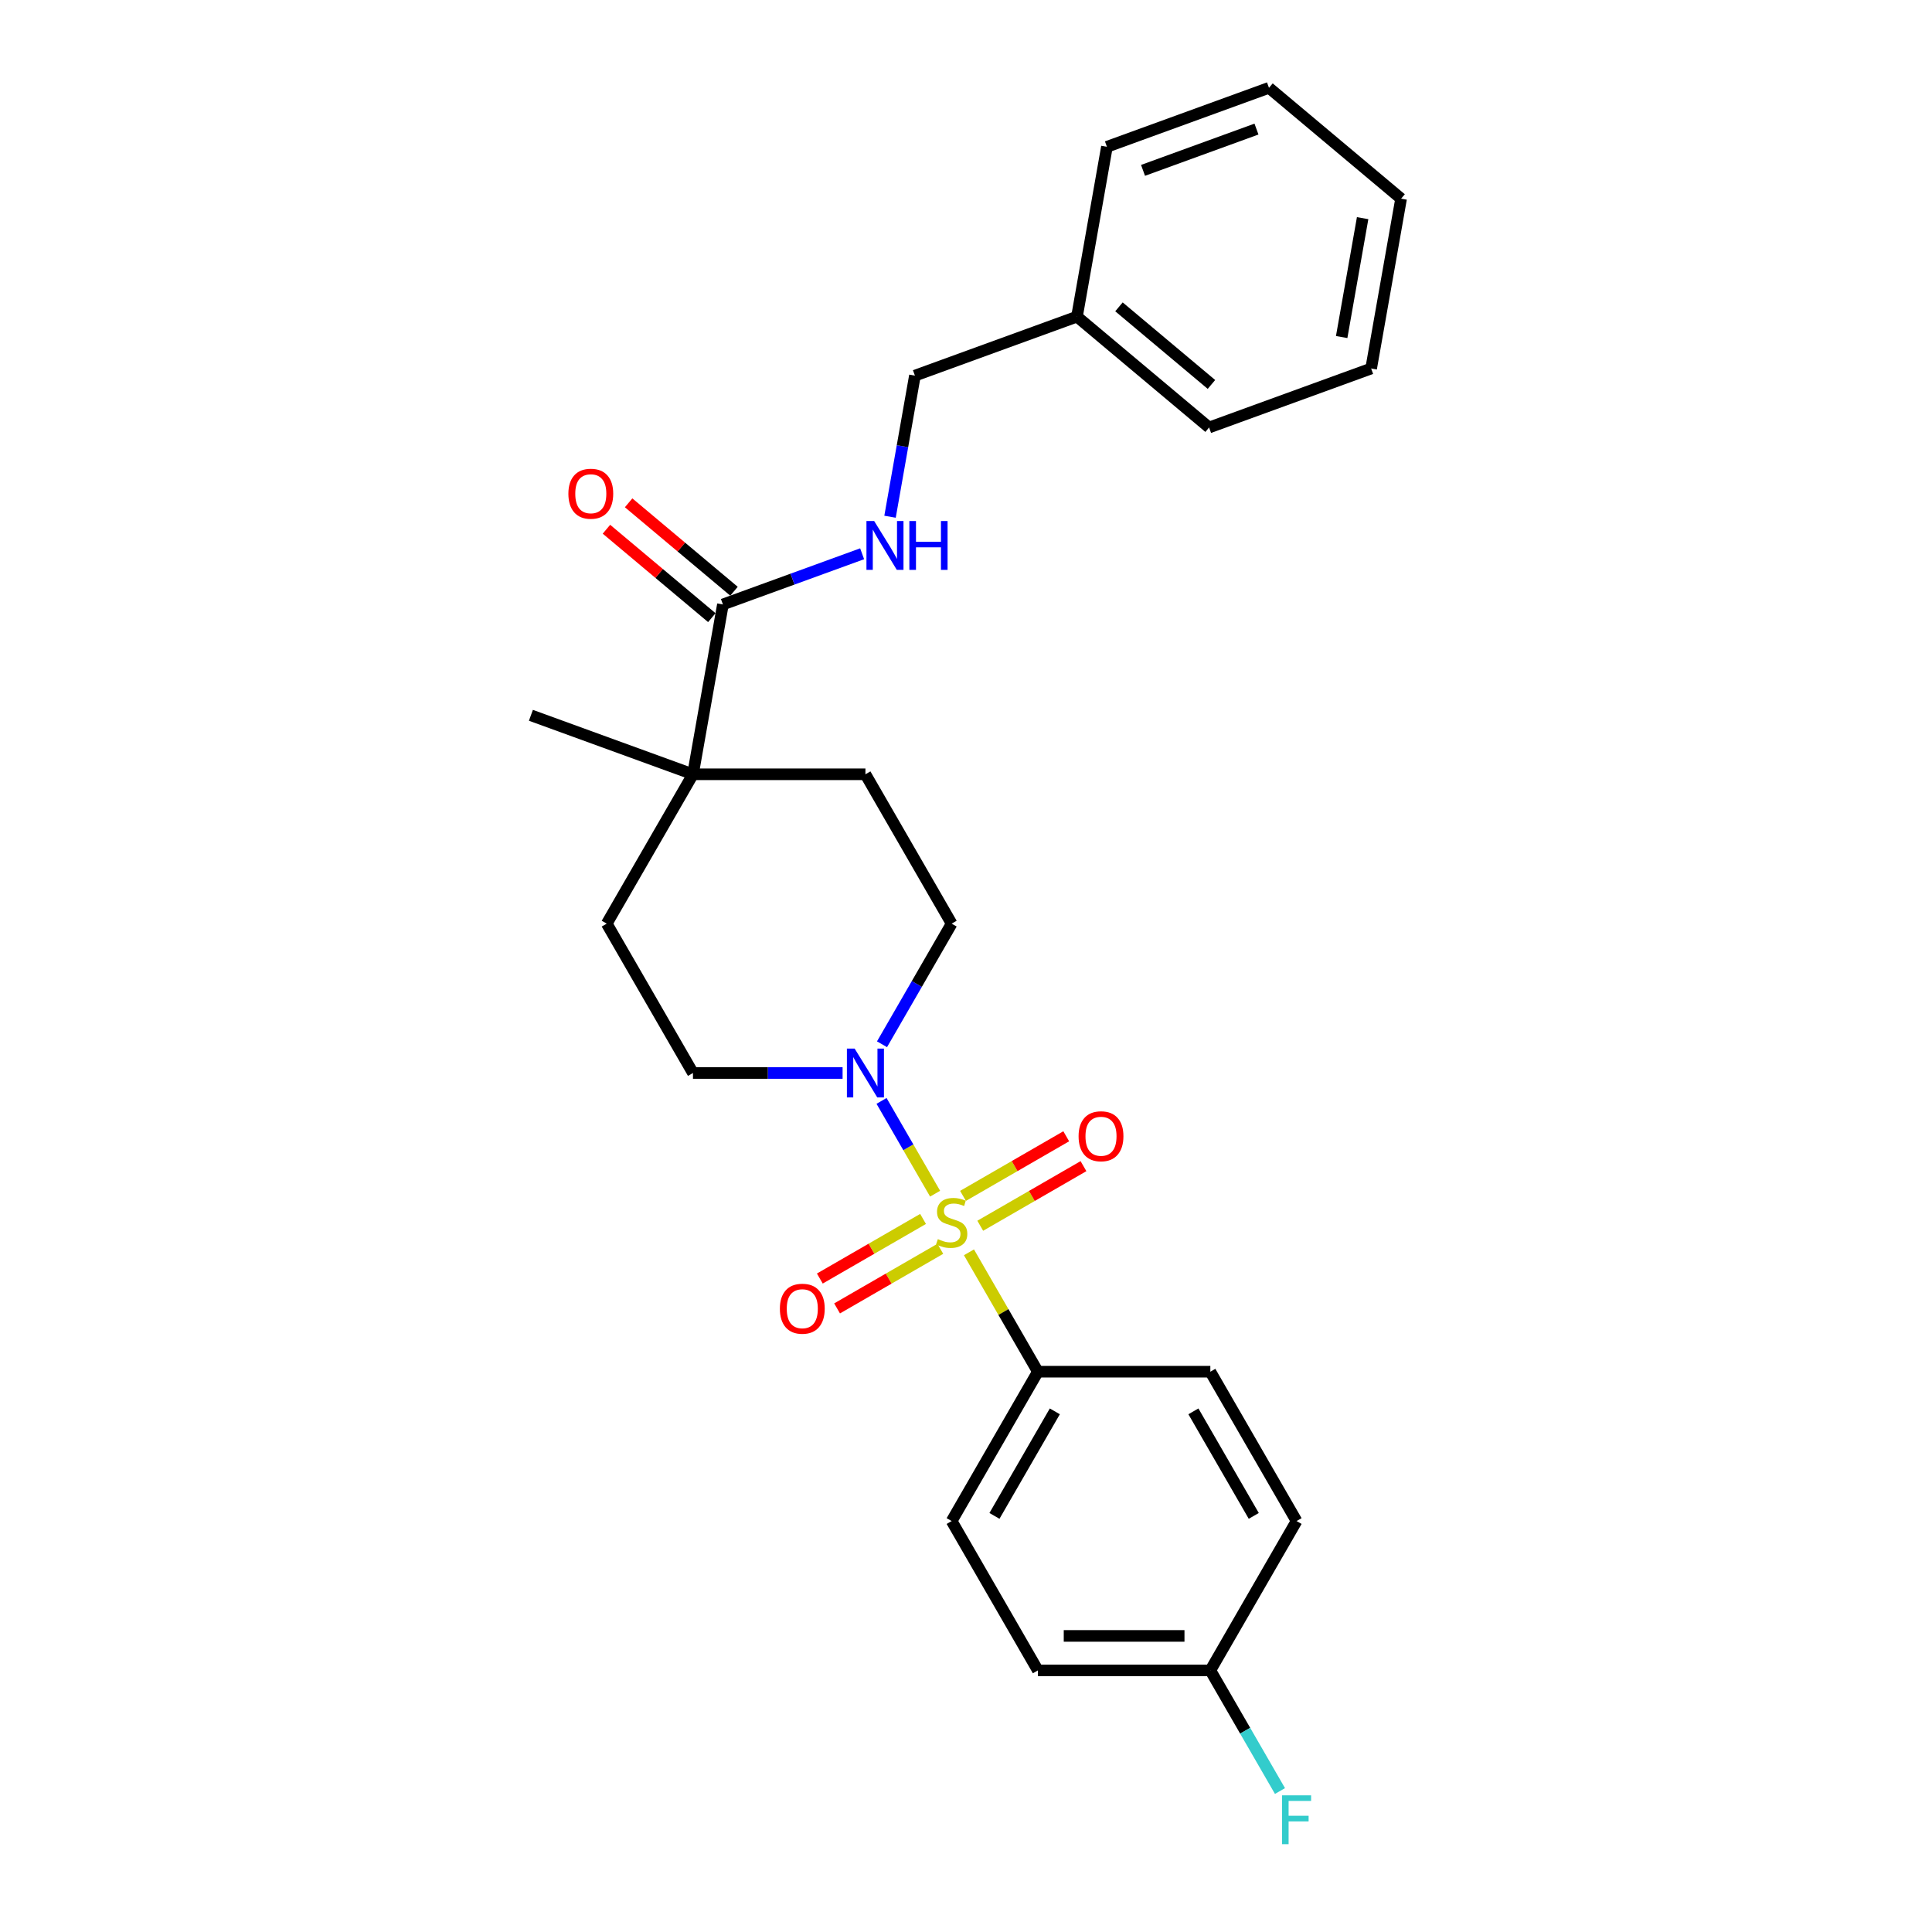 <?xml version='1.0' encoding='iso-8859-1'?>
<svg version='1.1' baseProfile='full'
              xmlns='http://www.w3.org/2000/svg'
                      xmlns:rdkit='http://www.rdkit.org/xml'
                      xmlns:xlink='http://www.w3.org/1999/xlink'
                  xml:space='preserve'
width='1000px' height='1000px' viewBox='0 0 1000 1000'>
<!-- END OF HEADER -->
<rect style='opacity:1.0;fill:#FFFFFF;stroke:none' width='1000' height='1000' x='0' y='0'> </rect>
<path class='bond-0' d='M 484.009,617.849 L 470.145,593.836' style='fill:none;fill-rule:evenodd;stroke:#CCCC00;stroke-width:6px;stroke-linecap:butt;stroke-linejoin:miter;stroke-opacity:1' />
<path class='bond-0' d='M 470.145,593.836 L 456.281,569.823' style='fill:none;fill-rule:evenodd;stroke:#0000FF;stroke-width:6px;stroke-linecap:butt;stroke-linejoin:miter;stroke-opacity:1' />
<path class='bond-3' d='M 501.531,648.199 L 519.369,679.095' style='fill:none;fill-rule:evenodd;stroke:#CCCC00;stroke-width:6px;stroke-linecap:butt;stroke-linejoin:miter;stroke-opacity:1' />
<path class='bond-3' d='M 519.369,679.095 L 537.207,709.99' style='fill:none;fill-rule:evenodd;stroke:#000000;stroke-width:6px;stroke-linecap:butt;stroke-linejoin:miter;stroke-opacity:1' />
<path class='bond-4' d='M 507.374,634.448 L 534.09,619.023' style='fill:none;fill-rule:evenodd;stroke:#CCCC00;stroke-width:6px;stroke-linecap:butt;stroke-linejoin:miter;stroke-opacity:1' />
<path class='bond-4' d='M 534.09,619.023 L 560.805,603.599' style='fill:none;fill-rule:evenodd;stroke:#FF0000;stroke-width:6px;stroke-linecap:butt;stroke-linejoin:miter;stroke-opacity:1' />
<path class='bond-4' d='M 498.448,618.987 L 525.163,603.562' style='fill:none;fill-rule:evenodd;stroke:#CCCC00;stroke-width:6px;stroke-linecap:butt;stroke-linejoin:miter;stroke-opacity:1' />
<path class='bond-4' d='M 525.163,603.562 L 551.879,588.138' style='fill:none;fill-rule:evenodd;stroke:#FF0000;stroke-width:6px;stroke-linecap:butt;stroke-linejoin:miter;stroke-opacity:1' />
<path class='bond-5' d='M 477.774,630.922 L 451.059,646.347' style='fill:none;fill-rule:evenodd;stroke:#CCCC00;stroke-width:6px;stroke-linecap:butt;stroke-linejoin:miter;stroke-opacity:1' />
<path class='bond-5' d='M 451.059,646.347 L 424.344,661.771' style='fill:none;fill-rule:evenodd;stroke:#FF0000;stroke-width:6px;stroke-linecap:butt;stroke-linejoin:miter;stroke-opacity:1' />
<path class='bond-5' d='M 486.701,646.384 L 459.985,661.808' style='fill:none;fill-rule:evenodd;stroke:#CCCC00;stroke-width:6px;stroke-linecap:butt;stroke-linejoin:miter;stroke-opacity:1' />
<path class='bond-5' d='M 459.985,661.808 L 433.27,677.232' style='fill:none;fill-rule:evenodd;stroke:#FF0000;stroke-width:6px;stroke-linecap:butt;stroke-linejoin:miter;stroke-opacity:1' />
<path class='bond-7' d='M 456.528,540.508 L 474.551,509.292' style='fill:none;fill-rule:evenodd;stroke:#0000FF;stroke-width:6px;stroke-linecap:butt;stroke-linejoin:miter;stroke-opacity:1' />
<path class='bond-7' d='M 474.551,509.292 L 492.574,478.075' style='fill:none;fill-rule:evenodd;stroke:#000000;stroke-width:6px;stroke-linecap:butt;stroke-linejoin:miter;stroke-opacity:1' />
<path class='bond-8' d='M 436.124,555.38 L 397.401,555.38' style='fill:none;fill-rule:evenodd;stroke:#0000FF;stroke-width:6px;stroke-linecap:butt;stroke-linejoin:miter;stroke-opacity:1' />
<path class='bond-8' d='M 397.401,555.38 L 358.678,555.38' style='fill:none;fill-rule:evenodd;stroke:#000000;stroke-width:6px;stroke-linecap:butt;stroke-linejoin:miter;stroke-opacity:1' />
<path class='bond-1' d='M 374.179,312.861 L 358.678,400.77' style='fill:none;fill-rule:evenodd;stroke:#000000;stroke-width:6px;stroke-linecap:butt;stroke-linejoin:miter;stroke-opacity:1' />
<path class='bond-6' d='M 374.179,312.861 L 410.21,299.747' style='fill:none;fill-rule:evenodd;stroke:#000000;stroke-width:6px;stroke-linecap:butt;stroke-linejoin:miter;stroke-opacity:1' />
<path class='bond-6' d='M 410.21,299.747 L 446.241,286.633' style='fill:none;fill-rule:evenodd;stroke:#0000FF;stroke-width:6px;stroke-linecap:butt;stroke-linejoin:miter;stroke-opacity:1' />
<path class='bond-9' d='M 379.916,306.023 L 352.644,283.139' style='fill:none;fill-rule:evenodd;stroke:#000000;stroke-width:6px;stroke-linecap:butt;stroke-linejoin:miter;stroke-opacity:1' />
<path class='bond-9' d='M 352.644,283.139 L 325.372,260.255' style='fill:none;fill-rule:evenodd;stroke:#FF0000;stroke-width:6px;stroke-linecap:butt;stroke-linejoin:miter;stroke-opacity:1' />
<path class='bond-9' d='M 368.441,319.699 L 341.168,296.815' style='fill:none;fill-rule:evenodd;stroke:#000000;stroke-width:6px;stroke-linecap:butt;stroke-linejoin:miter;stroke-opacity:1' />
<path class='bond-9' d='M 341.168,296.815 L 313.896,273.931' style='fill:none;fill-rule:evenodd;stroke:#FF0000;stroke-width:6px;stroke-linecap:butt;stroke-linejoin:miter;stroke-opacity:1' />
<path class='bond-2' d='M 358.678,400.77 L 314.046,478.075' style='fill:none;fill-rule:evenodd;stroke:#000000;stroke-width:6px;stroke-linecap:butt;stroke-linejoin:miter;stroke-opacity:1' />
<path class='bond-20' d='M 358.678,400.77 L 274.797,370.239' style='fill:none;fill-rule:evenodd;stroke:#000000;stroke-width:6px;stroke-linecap:butt;stroke-linejoin:miter;stroke-opacity:1' />
<path class='bond-27' d='M 358.678,400.77 L 447.942,400.77' style='fill:none;fill-rule:evenodd;stroke:#000000;stroke-width:6px;stroke-linecap:butt;stroke-linejoin:miter;stroke-opacity:1' />
<path class='bond-12' d='M 537.207,709.99 L 492.574,787.295' style='fill:none;fill-rule:evenodd;stroke:#000000;stroke-width:6px;stroke-linecap:butt;stroke-linejoin:miter;stroke-opacity:1' />
<path class='bond-12' d='M 545.973,730.512 L 514.73,784.626' style='fill:none;fill-rule:evenodd;stroke:#000000;stroke-width:6px;stroke-linecap:butt;stroke-linejoin:miter;stroke-opacity:1' />
<path class='bond-13' d='M 537.207,709.99 L 626.471,709.99' style='fill:none;fill-rule:evenodd;stroke:#000000;stroke-width:6px;stroke-linecap:butt;stroke-linejoin:miter;stroke-opacity:1' />
<path class='bond-14' d='M 460.682,267.46 L 467.121,230.941' style='fill:none;fill-rule:evenodd;stroke:#0000FF;stroke-width:6px;stroke-linecap:butt;stroke-linejoin:miter;stroke-opacity:1' />
<path class='bond-14' d='M 467.121,230.941 L 473.56,194.423' style='fill:none;fill-rule:evenodd;stroke:#000000;stroke-width:6px;stroke-linecap:butt;stroke-linejoin:miter;stroke-opacity:1' />
<path class='bond-11' d='M 492.574,478.075 L 447.942,400.77' style='fill:none;fill-rule:evenodd;stroke:#000000;stroke-width:6px;stroke-linecap:butt;stroke-linejoin:miter;stroke-opacity:1' />
<path class='bond-10' d='M 358.678,555.38 L 314.046,478.075' style='fill:none;fill-rule:evenodd;stroke:#000000;stroke-width:6px;stroke-linecap:butt;stroke-linejoin:miter;stroke-opacity:1' />
<path class='bond-17' d='M 492.574,787.295 L 537.207,864.6' style='fill:none;fill-rule:evenodd;stroke:#000000;stroke-width:6px;stroke-linecap:butt;stroke-linejoin:miter;stroke-opacity:1' />
<path class='bond-16' d='M 626.471,709.99 L 671.103,787.295' style='fill:none;fill-rule:evenodd;stroke:#000000;stroke-width:6px;stroke-linecap:butt;stroke-linejoin:miter;stroke-opacity:1' />
<path class='bond-16' d='M 617.705,730.512 L 648.947,784.626' style='fill:none;fill-rule:evenodd;stroke:#000000;stroke-width:6px;stroke-linecap:butt;stroke-linejoin:miter;stroke-opacity:1' />
<path class='bond-19' d='M 473.56,194.423 L 557.441,163.893' style='fill:none;fill-rule:evenodd;stroke:#000000;stroke-width:6px;stroke-linecap:butt;stroke-linejoin:miter;stroke-opacity:1' />
<path class='bond-15' d='M 626.471,864.6 L 671.103,787.295' style='fill:none;fill-rule:evenodd;stroke:#000000;stroke-width:6px;stroke-linecap:butt;stroke-linejoin:miter;stroke-opacity:1' />
<path class='bond-18' d='M 626.471,864.6 L 644.494,895.817' style='fill:none;fill-rule:evenodd;stroke:#000000;stroke-width:6px;stroke-linecap:butt;stroke-linejoin:miter;stroke-opacity:1' />
<path class='bond-18' d='M 644.494,895.817 L 662.517,927.034' style='fill:none;fill-rule:evenodd;stroke:#33CCCC;stroke-width:6px;stroke-linecap:butt;stroke-linejoin:miter;stroke-opacity:1' />
<path class='bond-26' d='M 626.471,864.6 L 537.207,864.6' style='fill:none;fill-rule:evenodd;stroke:#000000;stroke-width:6px;stroke-linecap:butt;stroke-linejoin:miter;stroke-opacity:1' />
<path class='bond-26' d='M 613.081,846.748 L 550.596,846.748' style='fill:none;fill-rule:evenodd;stroke:#000000;stroke-width:6px;stroke-linecap:butt;stroke-linejoin:miter;stroke-opacity:1' />
<path class='bond-21' d='M 557.441,163.893 L 625.821,221.271' style='fill:none;fill-rule:evenodd;stroke:#000000;stroke-width:6px;stroke-linecap:butt;stroke-linejoin:miter;stroke-opacity:1' />
<path class='bond-21' d='M 579.174,158.824 L 627.04,198.988' style='fill:none;fill-rule:evenodd;stroke:#000000;stroke-width:6px;stroke-linecap:butt;stroke-linejoin:miter;stroke-opacity:1' />
<path class='bond-22' d='M 557.441,163.893 L 572.942,75.985' style='fill:none;fill-rule:evenodd;stroke:#000000;stroke-width:6px;stroke-linecap:butt;stroke-linejoin:miter;stroke-opacity:1' />
<path class='bond-24' d='M 625.821,221.271 L 709.702,190.741' style='fill:none;fill-rule:evenodd;stroke:#000000;stroke-width:6px;stroke-linecap:butt;stroke-linejoin:miter;stroke-opacity:1' />
<path class='bond-23' d='M 572.942,75.985 L 656.823,45.455' style='fill:none;fill-rule:evenodd;stroke:#000000;stroke-width:6px;stroke-linecap:butt;stroke-linejoin:miter;stroke-opacity:1' />
<path class='bond-23' d='M 591.63,88.181 L 650.347,66.81' style='fill:none;fill-rule:evenodd;stroke:#000000;stroke-width:6px;stroke-linecap:butt;stroke-linejoin:miter;stroke-opacity:1' />
<path class='bond-25' d='M 656.823,45.455 L 725.203,102.833' style='fill:none;fill-rule:evenodd;stroke:#000000;stroke-width:6px;stroke-linecap:butt;stroke-linejoin:miter;stroke-opacity:1' />
<path class='bond-28' d='M 709.702,190.741 L 725.203,102.833' style='fill:none;fill-rule:evenodd;stroke:#000000;stroke-width:6px;stroke-linecap:butt;stroke-linejoin:miter;stroke-opacity:1' />
<path class='bond-28' d='M 694.446,174.454 L 705.296,112.919' style='fill:none;fill-rule:evenodd;stroke:#000000;stroke-width:6px;stroke-linecap:butt;stroke-linejoin:miter;stroke-opacity:1' />
<path  class='atom-0' d='M 485.433 641.362
Q 485.719 641.469, 486.897 641.969
Q 488.075 642.468, 489.361 642.79
Q 490.682 643.075, 491.967 643.075
Q 494.36 643.075, 495.752 641.933
Q 497.145 640.755, 497.145 638.719
Q 497.145 637.327, 496.431 636.47
Q 495.752 635.613, 494.681 635.149
Q 493.61 634.685, 491.825 634.149
Q 489.575 633.471, 488.218 632.828
Q 486.897 632.185, 485.933 630.828
Q 485.005 629.472, 485.005 627.186
Q 485.005 624.009, 487.147 622.045
Q 489.325 620.081, 493.61 620.081
Q 496.538 620.081, 499.858 621.473
L 499.037 624.223
Q 496.002 622.973, 493.717 622.973
Q 491.253 622.973, 489.896 624.009
Q 488.54 625.008, 488.575 626.758
Q 488.575 628.115, 489.254 628.936
Q 489.968 629.757, 490.968 630.221
Q 492.003 630.686, 493.717 631.221
Q 496.002 631.935, 497.359 632.649
Q 498.716 633.363, 499.68 634.827
Q 500.68 636.256, 500.68 638.719
Q 500.68 642.218, 498.323 644.111
Q 496.002 645.968, 492.11 645.968
Q 489.861 645.968, 488.147 645.468
Q 486.469 645.004, 484.469 644.182
L 485.433 641.362
' fill='#CCCC00'/>
<path  class='atom-1' d='M 442.354 542.74
L 450.638 556.13
Q 451.459 557.451, 452.78 559.843
Q 454.101 562.235, 454.173 562.378
L 454.173 542.74
L 457.529 542.74
L 457.529 568.02
L 454.066 568.02
L 445.175 553.38
Q 444.14 551.667, 443.033 549.703
Q 441.962 547.739, 441.64 547.132
L 441.64 568.02
L 438.355 568.02
L 438.355 542.74
L 442.354 542.74
' fill='#0000FF'/>
<path  class='atom-5' d='M 558.275 588.124
Q 558.275 582.054, 561.274 578.662
Q 564.274 575.27, 569.88 575.27
Q 575.485 575.27, 578.485 578.662
Q 581.484 582.054, 581.484 588.124
Q 581.484 594.266, 578.449 597.765
Q 575.414 601.228, 569.88 601.228
Q 564.309 601.228, 561.274 597.765
Q 558.275 594.301, 558.275 588.124
M 569.88 598.372
Q 573.736 598.372, 575.807 595.801
Q 577.913 593.195, 577.913 588.124
Q 577.913 583.161, 575.807 580.662
Q 573.736 578.127, 569.88 578.127
Q 566.023 578.127, 563.917 580.626
Q 561.846 583.126, 561.846 588.124
Q 561.846 593.23, 563.917 595.801
Q 566.023 598.372, 569.88 598.372
' fill='#FF0000'/>
<path  class='atom-6' d='M 403.665 677.389
Q 403.665 671.319, 406.664 667.927
Q 409.663 664.535, 415.269 664.535
Q 420.875 664.535, 423.874 667.927
Q 426.874 671.319, 426.874 677.389
Q 426.874 683.53, 423.839 687.029
Q 420.804 690.493, 415.269 690.493
Q 409.699 690.493, 406.664 687.029
Q 403.665 683.566, 403.665 677.389
M 415.269 687.636
Q 419.125 687.636, 421.196 685.065
Q 423.303 682.459, 423.303 677.389
Q 423.303 672.426, 421.196 669.926
Q 419.125 667.391, 415.269 667.391
Q 411.413 667.391, 409.306 669.89
Q 407.235 672.39, 407.235 677.389
Q 407.235 682.495, 409.306 685.065
Q 411.413 687.636, 415.269 687.636
' fill='#FF0000'/>
<path  class='atom-7' d='M 452.472 269.691
L 460.755 283.081
Q 461.577 284.402, 462.898 286.794
Q 464.219 289.187, 464.29 289.33
L 464.29 269.691
L 467.646 269.691
L 467.646 294.971
L 464.183 294.971
L 455.292 280.332
Q 454.257 278.618, 453.15 276.654
Q 452.079 274.69, 451.757 274.083
L 451.757 294.971
L 448.473 294.971
L 448.473 269.691
L 452.472 269.691
' fill='#0000FF'/>
<path  class='atom-7' d='M 470.681 269.691
L 474.109 269.691
L 474.109 280.439
L 487.035 280.439
L 487.035 269.691
L 490.462 269.691
L 490.462 294.971
L 487.035 294.971
L 487.035 283.295
L 474.109 283.295
L 474.109 294.971
L 470.681 294.971
L 470.681 269.691
' fill='#0000FF'/>
<path  class='atom-10' d='M 294.194 255.555
Q 294.194 249.485, 297.193 246.093
Q 300.192 242.701, 305.798 242.701
Q 311.404 242.701, 314.403 246.093
Q 317.402 249.485, 317.402 255.555
Q 317.402 261.696, 314.367 265.195
Q 311.332 268.659, 305.798 268.659
Q 300.228 268.659, 297.193 265.195
Q 294.194 261.732, 294.194 255.555
M 305.798 265.802
Q 309.654 265.802, 311.725 263.232
Q 313.832 260.625, 313.832 255.555
Q 313.832 250.592, 311.725 248.092
Q 309.654 245.557, 305.798 245.557
Q 301.942 245.557, 299.835 248.057
Q 297.764 250.556, 297.764 255.555
Q 297.764 260.661, 299.835 263.232
Q 301.942 265.802, 305.798 265.802
' fill='#FF0000'/>
<path  class='atom-19' d='M 663.587 929.266
L 678.619 929.266
L 678.619 932.158
L 666.979 932.158
L 666.979 939.835
L 677.334 939.835
L 677.334 942.763
L 666.979 942.763
L 666.979 954.545
L 663.587 954.545
L 663.587 929.266
' fill='#33CCCC'/>
</svg>
